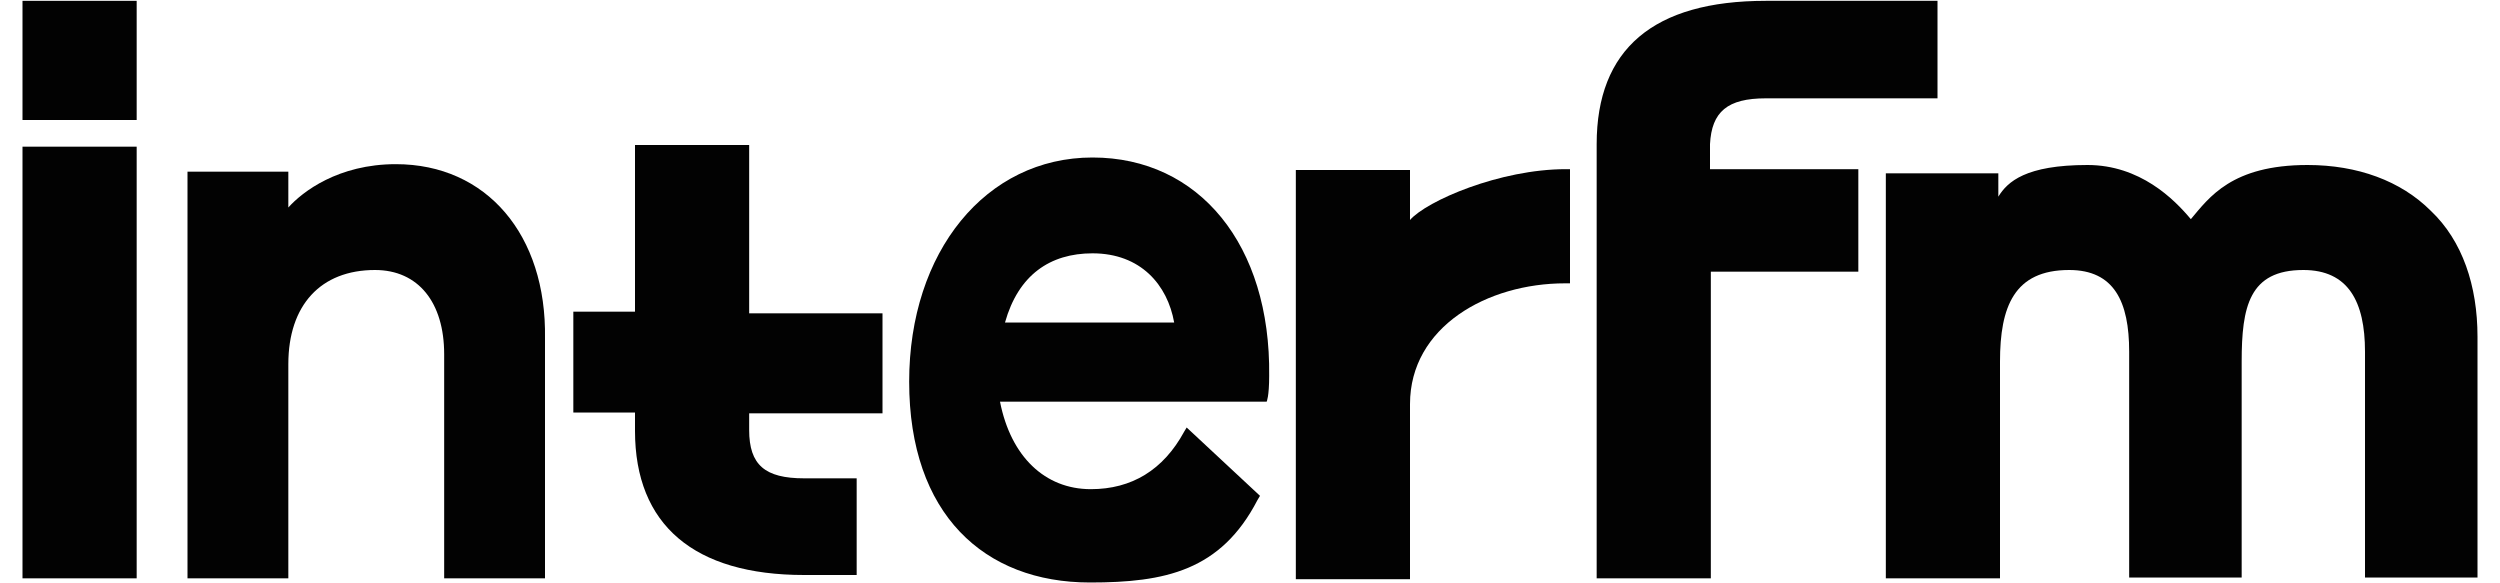 <?xml version="1.0" encoding="UTF-8"?> <svg xmlns="http://www.w3.org/2000/svg" xmlns:xlink="http://www.w3.org/1999/xlink" version="1.1" id="レイヤー_1" x="0px" y="0px" viewBox="0 0 300 70" style="enable-background:new 0 0 300 70;" xml:space="preserve"> <style type="text/css"> .st0{fill:#020202;} </style> <g> <g> <g> <rect x="2.7" y="0.1" class="st0" width="13.7" height="14.3"></rect> <rect x="2.7" y="17.6" class="st0" width="13.7" height="51.8"></rect> <path class="st0" d="M47.5,19.7c-6.9,0-11.2,3.3-12.9,5.2v-4.3H22.5v48.8h12.1V43.7c0-7.1,3.9-11.3,10.4-11.3 c5.2,0,8.3,3.9,8.3,10.1v26.9h12.1V40.6C65.6,28.2,58.4,19.7,47.5,19.7z"></path> <path class="st0" d="M105.9,49.6v-12H89.9V17.4H76.2v20h-7.4v12.1h7.4v2.2c0,11.3,7.1,17.3,20.3,17.3h6.3V57.4h-6.3 c-4.7,0-6.6-1.6-6.6-5.8v-2C89.9,49.6,105.9,49.6,105.9,49.6z"></path> <path class="st0" d="M131.1,18.9c-12.8,0-22,11.3-22,26.9c0,15.9,9,24.1,21.7,24.1c9,0,15.7-1.4,20.1-9.9l0.3-0.5l-8.8-8.2 l-0.3,0.5c-2.5,4.6-6.3,6.9-11.2,6.9c-5.5,0-9.6-3.9-10.9-10.5h32c0,0,0.3-0.6,0.3-3.1C152.5,29.4,143.9,18.9,131.1,18.9z M120.6,38.7c1.6-5.7,5.4-8.3,10.5-8.3c5.8,0,9,3.8,9.8,8.3C140.9,38.7,120.6,38.7,120.6,38.7z"></path> <path class="st0" d="M187.9,20.3c-7.9,0-16.7,3.8-18.7,6.1v-6h-13.7v49.1h13.7V48.5c0-9.3,9.3-14.5,18.6-14.5h0.6V20.3H187.9z"></path> <path class="st0" d="M211.9,11.8h20.6V0.1h-20.6c-13.5,0-20.3,5.8-20.3,17.2v0.2v51.9h13.7V32.6H223V20.3h-17.8v-3 C205.4,13.4,207.3,11.8,211.9,11.8z"></path> <path class="st0" d="M291.7,25.3c-3.6-3.6-8.8-5.5-14.8-5.5c-9.1,0-11.8,3.9-14,6.5c-2-2.4-6.1-6.5-12.4-6.5 c-7.4,0-9.6,2-10.7,3.8v-2.8h-13.5v48.6h13.7v-26c0-6.6,1.7-11,8.3-11c5.4,0,7.2,3.8,7.2,9.8v27.1H269V43.4c0-6.6,0.9-11,7.4-11 c5.4,0,7.4,3.8,7.4,9.8v27.1h13.5V40.4C297.3,34.3,295.5,28.9,291.7,25.3z"></path> </g> </g> </g> </svg> 